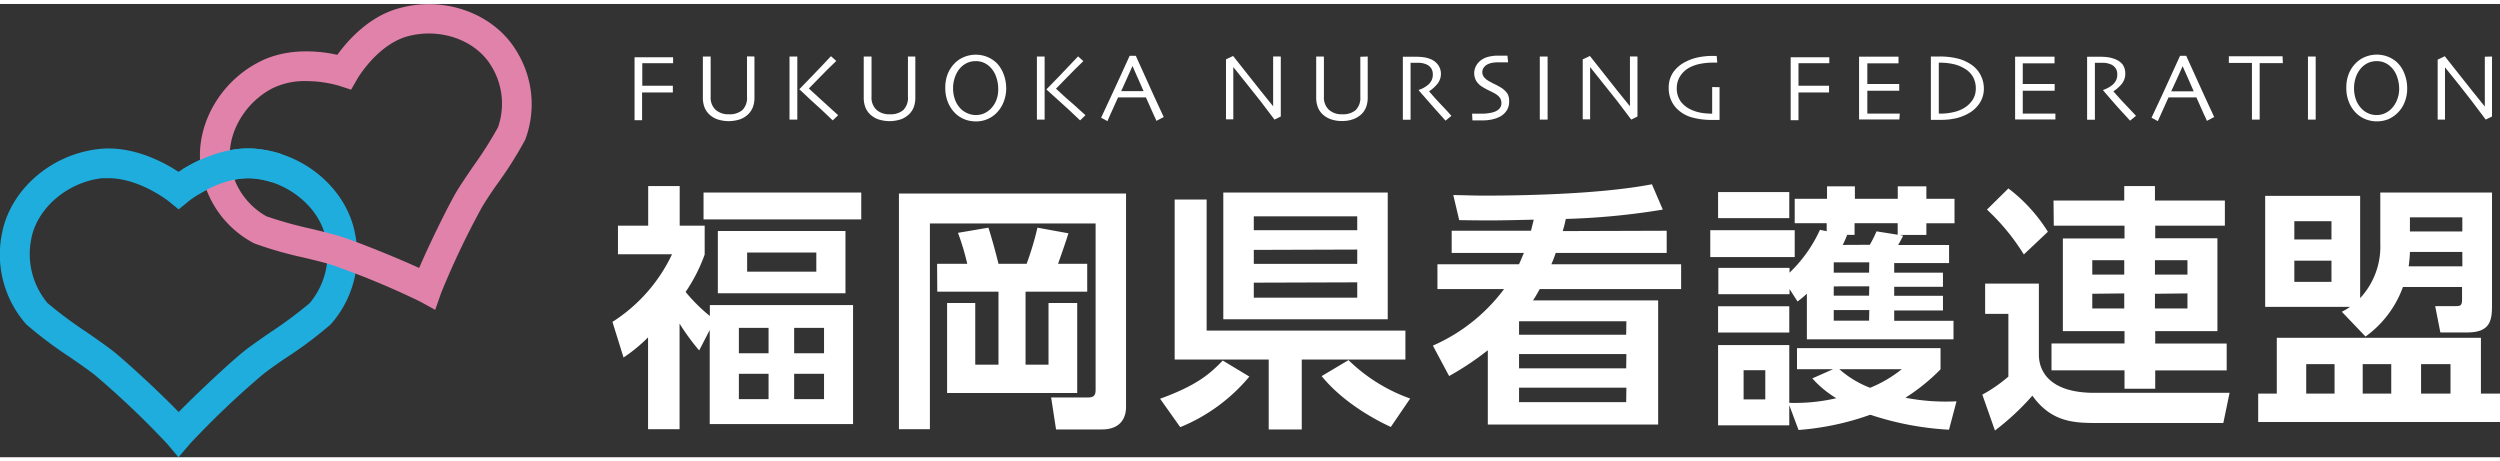 <svg xmlns="http://www.w3.org/2000/svg" viewBox="0 0 372.19 67.48" width="374" height="69"><rect x="0" y="0" width="372.19" height="67.48" fill="#333333" stroke="none"/><defs><style>.cls-1{fill:#1eaddd;}.cls-2{fill:#e182ab;}.cls-3{fill:#fff;}</style></defs><title>logo_02</title><g id="レイヤー_2" data-name="レイヤー 2"><g id="レイヤー_1-2" data-name="レイヤー 1"><path class="cls-1" d="M26.57,67.48l-1.68-2A130,130,0,0,0,14.05,55.18c-.78-.62-2.19-1.6-3.68-2.63a59.56,59.56,0,0,1-6.44-4.84A15.65,15.65,0,0,1,.26,34.34C1.42,27.78,7.47,22.42,14.65,21.6c5-.59,9.68,1.92,11.93,3.39,2.24-1.47,6.87-4,11.92-3.39,7.18.82,13.23,6.18,14.39,12.75a15.63,15.63,0,0,1-3.67,13.36,59.56,59.56,0,0,1-6.44,4.84c-1.5,1-2.9,2-3.68,2.63A128.49,128.49,0,0,0,28.26,65.5ZM16.18,25.94c-.34,0-.68,0-1,0-5.2.6-9.73,4.52-10.54,9.12a11.35,11.35,0,0,0,2.44,9.47,61.26,61.26,0,0,0,5.83,4.33c1.56,1.08,3,2.1,3.92,2.81,1.93,1.54,6.79,6,9.77,9.08,3-3.06,7.84-7.55,9.76-9.08.89-.71,2.36-1.73,3.91-2.8a61.85,61.85,0,0,0,5.84-4.34,11.34,11.34,0,0,0,2.44-9.47C47.72,30.51,43.19,26.59,38,26c-5-.57-10,3.4-10,3.44l-1.41,1.14-1.4-1.15S20.83,25.94,16.18,25.94Z"/><path class="cls-2" d="M64.79,45.54,62.5,44.28a122.46,122.46,0,0,0-13.1-5.44c-.89-.29-2.47-.67-4.15-1.08a57.17,57.17,0,0,1-7.38-2.11A15,15,0,0,1,30,25c-1.21-6.26,2.35-13.13,8.49-16.32C42.75,6.42,47.69,7,50.22,7.57c1.52-2.1,4.78-5.85,9.44-7C66.35-1.21,73.6,1.5,76.89,7a15,15,0,0,1,1.3,13.21A57.66,57.66,0,0,1,74.1,26.7c-1,1.41-1.88,2.75-2.35,3.56a121.43,121.43,0,0,0-6.1,12.82ZM45.53,11.48a10.83,10.83,0,0,0-5,1.09c-4.36,2.27-7,7.24-6.18,11.55a10.71,10.71,0,0,0,5.32,7.49,59.63,59.63,0,0,0,6.63,1.85c1.75.43,3.4.83,4.44,1.16,2.22.7,8,3,11.66,4.68C64,35.58,66.75,30,67.93,28c.55-.94,1.51-2.34,2.51-3.82a57.86,57.86,0,0,0,3.7-5.82,10.68,10.68,0,0,0-1-9.13c-2.3-3.83-7.49-5.7-12.33-4.45-4.61,1.19-7.61,6.35-7.64,6.41l-.9,1.57-1.73-.57A17.84,17.84,0,0,0,45.53,11.48Z"/><path class="cls-1" d="M29.49,28.38l-2.33-3.76C29.85,23,34,21.08,38.5,21.6a16.84,16.84,0,0,1,3.32.72l-1.36,4.21A12.42,12.42,0,0,0,38,26C34.58,25.6,31.2,27.32,29.49,28.38Z"/><path class="cls-3" d="M104.09,51.58a33.81,33.81,0,0,1-2.92-4V63.3H96.48V49.63a23.07,23.07,0,0,1-3.65,3l-1.65-5.3a24.12,24.12,0,0,0,8.87-10.07H92V33h4.5V27.11h4.69V33h3.72v4.3a24.65,24.65,0,0,1-2.84,5.57,25,25,0,0,0,3.61,3.58V44.82H127V62.54H105.66v-14Zm24.13-19.51H104.74v-4h23.48Zm-2.35,11h-19V33.8h19Zm-11.45,5.15H110V52h4.42Zm0,6.84H110v3.77h4.42ZM121.53,37h-10.3v2.85h10.3Zm1.15,11.22h-4.45V52h4.45Zm0,6.84h-4.45v3.77h4.45Z"/><path class="cls-3" d="M133.83,28.22h33.81V60c0,1.65-.85,3.34-3.58,3.34h-6.84l-.73-4.76H162c1,0,1.11-.5,1.11-1.19V32.68H138.44V63.3h-4.61Zm5.68,10.46H144a36.78,36.78,0,0,0-1.38-4.61l4.53-.77c.42,1.26,1.15,3.92,1.5,5.38h4.19a43.52,43.52,0,0,0,1.61-5.38l4.61.84c-.46,1.5-1,3-1.54,4.54h4.34v4.15h-9.18V53.7h3.42V44.52h4.27v13.4H141V44.52h4.19V53.7h3.46V42.83h-9.11Z"/><path class="cls-3" d="M186,55.47A26.33,26.33,0,0,1,175.71,63l-3-4.23c5.49-2,7.41-3.69,9.33-5.69Zm2.88,7.87V52.93h-14V29.11h4.76V48.63h29.59v4.3H193.8V63.34Zm-6.76-35.27H206.6V46.94H182.12Zm4.54,3.54v2.07h15.4V31.61Zm0,5v2.08h15.4V36.56Zm0,4.88v2.23h15.4V41.44Zm20.4,21.48c-1.42-.65-6.77-3.23-10.3-7.57l4-2.38a25.21,25.21,0,0,0,9.18,5.72Z"/><path class="cls-3" d="M248.13,33.76v3.3H231.61c-.23.69-.46,1.27-.65,1.69h19.32v3.69H229.23c-.43.77-.62,1.12-1,1.69h18.63V62.61H221.5V51.55a43.31,43.31,0,0,1-5.76,3.84l-2.42-4.53a26.38,26.38,0,0,0,10.6-8.42H214V38.75h12.14c.31-.65.43-1,.73-1.69H216.12v-3.3h11.8c.15-.5.19-.77.42-1.65-5,.11-5.88.15-11.1.07l-.88-3.73c1.22,0,2.84.08,4.57.08,3.92,0,16.67-.08,25-1.69l1.62,3.77A105.28,105.28,0,0,1,233.11,32a18.51,18.51,0,0,1-.46,1.81Zm-6,13.48H226.15v2H242.1Zm0,4.88H226.15v2.12H242.1Zm0,5H226.15v2.15H242.1Z"/><path class="cls-3" d="M267.19,33.68v4H254.62v-4Zm4.76.15V32.64h-4.76V29H272V27.15h4.15V29h6.38V27.15h4.26V29h4.19v3.65h-4.19v1.73h-4l.54.12c-.46.92-.62,1.15-.73,1.38h7.57v2.69H282V40h7.26V42.1H282v1.34h7.26v2.19H282v1.54h8.83v2.76H269v-6.8a14.72,14.72,0,0,1-1.39,1.16l-1.19-1.85v.77h-10.6V39.29h10.6V40a20.65,20.65,0,0,0,4.53-6.38ZM266.38,28v3.88h-10.6V28Zm0,17v3.91h-10.6V45Zm6.53,9.37h-5.38V51.24H288.9v3.15a29.15,29.15,0,0,1-5.23,4.23,31.39,31.39,0,0,0,7.61.53l-1.12,4.23a44.53,44.53,0,0,1-11.72-2.23,40.63,40.63,0,0,1-10.68,2.27l-1.38-3.69v3h-10.6V50.78h10.6v8.6a27.08,27.08,0,0,0,7-.69,15.41,15.41,0,0,1-3.57-2.95Zm-10.1.15h-3.23v4.35h3.23Zm15.48-16.06H273V40h5.26Zm0,3.58H273v1.38h5.26Zm0,3.53H273v1.58h5.26Zm-4.46,8.8a15.06,15.06,0,0,0,4.58,2.77,18.78,18.78,0,0,0,4.72-2.77Zm4.54-18.52a19,19,0,0,0,1-2l3.15.5V32.64H276.1v1.73H275a15.82,15.82,0,0,1-.66,1.5Z"/><path class="cls-3" d="M331,62.38H312.18c-3.31,0-6.76-.08-9.61-4.07A37.48,37.48,0,0,1,297,63.5l-1.88-5.34A21.93,21.93,0,0,0,299,55.47V46.13h-3.46v-4.5h8V52.2c0,2.65,1.8,5.69,8.26,5.69h20.13ZM299,27.46a24,24,0,0,1,5.88,6.45l-3.58,3.38a32.23,32.23,0,0,0-5.49-6.68Zm6.72,1.8h10.53V27.11h4.57v2.15h10.41V33H320.86v1.88h9.26V48.7h-9.26v1.85H331.5v4H320.86v2.73h-4.57V54.54H305.42v-4h10.87V48.7h-9.18V34.91h9.18V33H305.76Zm5.77,8.88v2.15h4.76V38.14Zm0,5v2.19h4.76V43.09Zm9.33-5v2.15h4.84V38.14Zm0,5v2.19h4.84V43.09Z"/><path class="cls-3" d="M372.19,58v4.23h-36V58h2.77V49.7h30.39V58ZM348.64,45.82a8.63,8.63,0,0,0,1.23-.73H337.23V28.57h14.14V43.79a11.27,11.27,0,0,0,3-8.11V28.07H371V44.9c0,2.27-.31,4-3.69,4h-4l-.77-3.92h3c.77,0,1-.08,1-1V42.13h-8.8a15.62,15.62,0,0,1-5.57,7.38Zm-7.07-13.48v2.72h5.53V32.34Zm0,5.87v3.16h5.53V38.21Zm1.77,15.41V58h4.22V53.62Zm8.41,0V58H356V53.62Zm14.83-16.71h-7.8a18.27,18.27,0,0,1-.19,2.15h8Zm0-5.15h-7.8v2.11h7.8Zm-6.14,21.86V58h4.38V53.62Z"/><path class="cls-3" d="M100.21,8.82l-.91,0H95.62c0,.53,0,1.1,0,1.72s0,1.16,0,1.63h4.55v1H95.59c0,.83,0,1.61,0,2.35s0,1.33,0,1.78H94.47c0-.28,0-.78,0-1.5s0-1.75,0-3.09c0-.53,0-1.23,0-2.09s0-1.76,0-2.69h5.74Z"/><path class="cls-3" d="M112.32,7.82c0,.9,0,1.64,0,2.23s0,1.09,0,1.53v1.36c0,.38,0,.7,0,1a3.93,3.93,0,0,1-.24,1.43,3,3,0,0,1-.74,1.09,3.4,3.4,0,0,1-1.2.72,5.4,5.4,0,0,1-3.31,0,3.39,3.39,0,0,1-1.21-.72,2.9,2.9,0,0,1-.74-1.09,3.93,3.93,0,0,1-.24-1.43c0-.28,0-.6,0-1V11.58c0-.44,0-.95,0-1.53s0-1.33,0-2.23h1.16c0,.12,0,.51,0,1.2s0,1.57,0,2.68v1c0,.36,0,.73,0,1.11a2.48,2.48,0,0,0,.73,1.94,2.84,2.84,0,0,0,2,.67,2.9,2.9,0,0,0,2-.63,2.56,2.56,0,0,0,.68-2c0-.38,0-.75,0-1.11v-1c0-1.11,0-2,0-2.72s0-1.09,0-1.16Z"/><path class="cls-3" d="M118.7,17.21h-1.16c0-.28,0-.9,0-1.85s0-2.11,0-3.45c0-.54,0-1.18,0-1.9s0-1.45,0-2.19h1.16c0,.72,0,1.52,0,2.42s0,1.69,0,2.34c0,1.35,0,2.38,0,3.11S118.69,16.93,118.7,17.21Zm6.08-.65-.81.77c-1.12-1.08-2.19-2.09-3.23-3L119,12.69v0l1.86-1.92q1.43-1.47,2.85-3l.79.71c-.81.77-1.63,1.59-2.48,2.46l-1.6,1.64v0l1.39,1.28C122.59,14.57,123.59,15.49,124.78,16.56Z"/><path class="cls-3" d="M136.27,7.82c0,.9,0,1.64,0,2.23s0,1.09,0,1.53,0,1,0,1.36v1a3.93,3.93,0,0,1-.24,1.43,2.9,2.9,0,0,1-.74,1.09,3.4,3.4,0,0,1-1.2.72,5.4,5.4,0,0,1-3.31,0,3.39,3.39,0,0,1-1.21-.72,3,3,0,0,1-.74-1.09,3.93,3.93,0,0,1-.24-1.43c0-.28,0-.6,0-1V11.58c0-.44,0-.95,0-1.53s0-1.33,0-2.23h1.16c0,.12,0,.51,0,1.2s0,1.57,0,2.68v1c0,.36,0,.73,0,1.11a2.48,2.48,0,0,0,.73,1.94,2.84,2.84,0,0,0,2,.67,2.9,2.9,0,0,0,2-.63,2.56,2.56,0,0,0,.69-2V11.7c0-1.11,0-2,0-2.72s0-1.09,0-1.16Z"/><path class="cls-3" d="M149.8,12.52a5.43,5.43,0,0,1-.39,2.08,4.67,4.67,0,0,1-1,1.57,4.23,4.23,0,0,1-3.14,1.31,4.5,4.5,0,0,1-1.64-.3,4.26,4.26,0,0,1-1.39-.88,4.92,4.92,0,0,1-1.09-1.61,5.48,5.48,0,0,1-.42-2.19,5.56,5.56,0,0,1,.33-2,4.76,4.76,0,0,1,1-1.6,4.15,4.15,0,0,1,1.45-1,4.6,4.6,0,0,1,3.52,0,4.37,4.37,0,0,1,1.4.94,4.87,4.87,0,0,1,1,1.65A5.93,5.93,0,0,1,149.8,12.52Zm-1.19.11a5.23,5.23,0,0,0-.31-1.79,3.6,3.6,0,0,0-.93-1.48,3.1,3.1,0,0,0-.94-.63,2.94,2.94,0,0,0-1.17-.22,3.1,3.1,0,0,0-1.18.22,3.23,3.23,0,0,0-1,.67,3.74,3.74,0,0,0-.87,1.39,4.83,4.83,0,0,0-.32,1.73,4.94,4.94,0,0,0,.32,1.81,3.85,3.85,0,0,0,.9,1.35,3.25,3.25,0,0,0,1,.62,2.91,2.91,0,0,0,1.17.23,3,3,0,0,0,1.17-.22,3.36,3.36,0,0,0,1-.66,3.79,3.79,0,0,0,.86-1.29A4.24,4.24,0,0,0,148.61,12.63Z"/><path class="cls-3" d="M155.52,17.21h-1.15c0-.28,0-.9,0-1.85s0-2.11,0-3.45c0-.54,0-1.18,0-1.9s0-1.45,0-2.19h1.15c0,.72,0,1.52,0,2.42v2.34c0,1.35,0,2.38,0,3.11S155.52,16.93,155.52,17.21Zm6.08-.65-.8.77q-1.68-1.62-3.24-3l-1.78-1.61v0l1.87-1.92q1.42-1.47,2.85-3l.78.71c-.8.77-1.63,1.59-2.47,2.46l-1.6,1.64v0l1.39,1.28C159.41,14.57,160.42,15.49,161.6,16.56Z"/><path class="cls-3" d="M173.25,16.83l-1.09.57c0-.06-.17-.4-.45-1s-.65-1.47-1.11-2.49h-4.15l-1.14,2.53c-.27.6-.41.94-.44,1l-.94-.51c.12-.25.62-1.32,1.5-3.22s1.8-3.89,2.75-6h.91q1.4,3.13,2.75,6.08T173.25,16.83Zm-3-3.86c-.25-.58-.51-1.17-.79-1.79s-.56-1.28-.86-1.95h0c-.24.52-.52,1.15-.85,1.9s-.61,1.36-.83,1.84h3.36Z"/><path class="cls-3" d="M190.68,7.82c0,.73,0,1.57,0,2.52s0,1.62,0,2c0,1.32,0,2.38,0,3.16s0,1.2,0,1.25l-.94.46q-2.12-2.86-4-5.16l-2.13-2.66h0c0,1.26,0,2.79,0,4.62s0,2.88,0,3.16h-1.09c0-.12,0-.54,0-1.25s0-1.71,0-3v-2c0-.84,0-1.73,0-2.68l1.06-.5c.09.1.8,1,2.15,2.72s2.62,3.3,3.81,4.77h0q0-1.08,0-3.63c0-1.71,0-3,0-3.79Z"/><path class="cls-3" d="M203.62,7.82c0,.9,0,1.64,0,2.23s0,1.09,0,1.53v2.34a3.93,3.93,0,0,1-.24,1.43,2.87,2.87,0,0,1-.73,1.09,3.54,3.54,0,0,1-1.21.72,4.65,4.65,0,0,1-1.65.26,4.71,4.71,0,0,1-1.66-.26,3.48,3.48,0,0,1-1.21-.72,2.87,2.87,0,0,1-.73-1.09,3.93,3.93,0,0,1-.24-1.43V11.58c0-.44,0-.95,0-1.53s0-1.33,0-2.23h1.15c0,.12,0,.51,0,1.2s0,1.57,0,2.68c0,.33,0,.68,0,1v1.11a2.48,2.48,0,0,0,.74,1.94,2.82,2.82,0,0,0,2,.67,2.91,2.91,0,0,0,2-.63,2.59,2.59,0,0,0,.68-2V12.74c0-.36,0-.71,0-1,0-1.11,0-2,0-2.72s0-1.09,0-1.16Z"/><path class="cls-3" d="M216.08,16.65l-.87.72c-.11-.11-.47-.52-1.1-1.22s-1.59-1.8-2.89-3.29v-.07a3.82,3.82,0,0,0,.71-.3,4,4,0,0,0,.74-.51,2.48,2.48,0,0,0,.45-.59,1.94,1.94,0,0,0,.19-.94,1.53,1.53,0,0,0-.28-.93,1.63,1.63,0,0,0-.78-.57,3.07,3.07,0,0,0-.86-.19l-.82,0H210c0,.89,0,1.67,0,2.35s0,1.16,0,1.44c0,.64,0,1.51,0,2.61s0,1.79,0,2.07h-1.15c0-.28,0-.83,0-1.63s0-1.81,0-3v-1.3q0-.94,0-3.45h.7l1.16,0a11.33,11.33,0,0,1,1.18.07,4.42,4.42,0,0,1,1.12.3,2.58,2.58,0,0,1,1.1.87,2.26,2.26,0,0,1,.41,1.34A2.37,2.37,0,0,1,213.9,12a5.09,5.09,0,0,1-1.15,1v0c.64.74,1.34,1.52,2.1,2.31S216,16.58,216.08,16.65Z"/><path class="cls-3" d="M224.67,14.56a2.32,2.32,0,0,1-.34,1.27,2.74,2.74,0,0,1-.91.88,4.47,4.47,0,0,1-1.21.46,6.42,6.42,0,0,1-1.51.16l-.93,0-.56,0-.05-1,.54,0c.3,0,.65,0,1.06,0a5.57,5.57,0,0,0,1-.1,3.4,3.4,0,0,0,.91-.25,1.77,1.77,0,0,0,.63-.49,1.13,1.13,0,0,0,.22-.73,1.34,1.34,0,0,0-.22-.79,2.23,2.23,0,0,0-.73-.63,9.48,9.48,0,0,0-.86-.44c-.35-.17-.66-.34-.94-.51a2.78,2.78,0,0,1-1-.95,2.31,2.31,0,0,1,0-2.26,2.54,2.54,0,0,1,.72-.81,3,3,0,0,1,1.1-.51,5.8,5.8,0,0,1,1.44-.17l.88,0,.51,0,.1,1-.51,0c-.3,0-.67,0-1.11,0a4.63,4.63,0,0,0-.81.08,2.52,2.52,0,0,0-.73.27,1.47,1.47,0,0,0-.48.45,1.19,1.19,0,0,0-.2.68,1.22,1.22,0,0,0,.21.66,2.39,2.39,0,0,0,.77.65c.2.12.45.25.76.41a10.28,10.28,0,0,1,.93.49,3.2,3.2,0,0,1,1.06.95A2.15,2.15,0,0,1,224.67,14.56Z"/><path class="cls-3" d="M230.4,17.21h-1.16c0-.28,0-.78,0-1.5s0-1.76,0-3.1c0-.53,0-1.23,0-2.1s0-1.76,0-2.69h1.16c0,.67,0,1.45,0,2.33s0,1.61,0,2.17c0,1.42,0,2.52,0,3.3S230.39,16.93,230.4,17.21Z"/><path class="cls-3" d="M243.78,7.82c0,.73,0,1.57,0,2.52s0,1.62,0,2c0,1.32,0,2.38,0,3.16s0,1.2,0,1.25l-.93.46q-2.11-2.86-4-5.16l-2.12-2.66h0c0,1.26,0,2.79,0,4.62s0,2.88,0,3.16h-1.1c0-.12,0-.54,0-1.25s0-1.71,0-3c0-.51,0-1.18,0-2s0-1.73,0-2.68l1.07-.5,2.15,2.72q2,2.56,3.81,4.77h0q0-1.08,0-3.63c0-1.71,0-3,0-3.79Z"/><path class="cls-3" d="M256,12.38c0,.34,0,.73,0,1.18s0,.83,0,1.12c0,.48,0,1,0,1.58s0,.91,0,1l-.42,0-.7,0a10.85,10.85,0,0,1-2.94-.36,5.08,5.08,0,0,1-2.22-1.24,4.18,4.18,0,0,1-.94-1.36,4.52,4.52,0,0,1-.35-1.85,4,4,0,0,1,.67-2.28A4.91,4.91,0,0,1,251,8.58a7,7,0,0,1,1.84-.64,10.64,10.64,0,0,1,2.14-.21h.59l.09,1h-.54a10,10,0,0,0-2,.18,5.88,5.88,0,0,0-1.55.53,3.67,3.67,0,0,0-1.43,1.3,3.27,3.27,0,0,0-.51,1.75,3.36,3.36,0,0,0,.53,1.94,3.84,3.84,0,0,0,1.39,1.2,6,6,0,0,0,1.61.55,9.88,9.88,0,0,0,1.74.15c0-.07,0-.43,0-1.09s0-1.61,0-2.87Z"/><path class="cls-3" d="M272.34,8.82l-.92,0h-3.67c0,.53,0,1.1,0,1.72s0,1.16,0,1.63h4.55v1h-4.55c0,.83,0,1.61,0,2.35s0,1.33,0,1.78h-1.16q0-.42,0-1.5c0-.72,0-1.75,0-3.09,0-.53,0-1.23,0-2.09s0-1.76,0-2.69h5.75Z"/><path class="cls-3" d="M282.77,17.19h-6c0-.27,0-.86,0-1.76s0-1.83,0-2.79v-2.1q0-1.3,0-2.7h5.87v1l-.88,0H278c0,.53,0,1.06,0,1.58s0,1,0,1.49h4.75v1l-1.15,0h-3.6c0,.88,0,1.59,0,2.1s0,1,0,1.31h4.83Z"/><path class="cls-3" d="M295.35,12.57a3.9,3.9,0,0,1-.61,2.16,4.7,4.7,0,0,1-1.57,1.5,7.06,7.06,0,0,1-1.87.76,9.77,9.77,0,0,1-2.33.26l-1,0h-.51s0-.56,0-1.62,0-2,0-3V10.68c0-.79,0-1.74,0-2.86h1.25a11.05,11.05,0,0,1,2.57.26,6.21,6.21,0,0,1,2,.82,4.27,4.27,0,0,1,1.52,1.56A4.4,4.4,0,0,1,295.35,12.57Zm-1.2,0a3.53,3.53,0,0,0-.39-1.66,3.34,3.34,0,0,0-1.24-1.27,5.4,5.4,0,0,0-1.75-.7A8.8,8.8,0,0,0,289,8.74h-.36c0,.74,0,1.35,0,1.84v2.6c0,.75,0,1.8,0,3.14H289a8.17,8.17,0,0,0,1.83-.22,5.32,5.32,0,0,0,1.54-.59,4,4,0,0,0,1.29-1.21A3.11,3.11,0,0,0,294.15,12.56Z"/><path class="cls-3" d="M306,17.19h-6c0-.27,0-.86,0-1.76s0-1.83,0-2.79c0-.53,0-1.23,0-2.1s0-1.77,0-2.7h5.87v1l-.88,0h-3.85c0,.53,0,1.06,0,1.58s0,1,0,1.49h4.75v1l-1.16,0h-3.59v2.1c0,.52,0,1,0,1.31H306Z"/><path class="cls-3" d="M318,16.65l-.88.72L316,16.15q-.94-1-2.89-3.29v-.07a3.33,3.33,0,0,0,.71-.3,4.09,4.09,0,0,0,.75-.51,2.48,2.48,0,0,0,.45-.59,1.94,1.94,0,0,0,.19-.94,1.53,1.53,0,0,0-.28-.93,1.63,1.63,0,0,0-.78-.57,3.15,3.15,0,0,0-.86-.19l-.83,0h-.58c0,.89,0,1.67,0,2.35v1.44c0,.64,0,1.51,0,2.61s0,1.79,0,2.07h-1.16c0-.28,0-.83,0-1.63s0-1.81,0-3v-1.3c0-.63,0-1.78,0-3.45h.7l1.16,0a11.53,11.53,0,0,1,1.19.07,4.54,4.54,0,0,1,1.12.3A2.58,2.58,0,0,1,316,9a2.26,2.26,0,0,1,.4,1.34,2.36,2.36,0,0,1-.61,1.66,5.12,5.12,0,0,1-1.16,1v0c.64.74,1.35,1.52,2.11,2.31Z"/><path class="cls-3" d="M329.64,16.83l-1.09.57c0-.06-.17-.4-.45-1s-.65-1.47-1.11-2.49h-4.15c-.5,1.09-.88,1.93-1.14,2.53l-.45,1-.94-.51c.12-.25.63-1.32,1.51-3.22s1.79-3.89,2.74-6h.91q1.41,3.13,2.76,6.08ZM326.59,13l-.78-1.79-.87-1.95h0c-.23.52-.52,1.15-.85,1.9L323.24,13h3.35Z"/><path class="cls-3" d="M339.86,8.81h-3.45c0,1,0,1.69,0,2.19v2c0,.83,0,1.66,0,2.51s0,1.42,0,1.7h-1.15c0-.28,0-.86,0-1.72s0-1.71,0-2.54V11c0-.48,0-1.22,0-2.22h-3.44v-1h8Z"/><path class="cls-3" d="M344.75,17.21H343.6c0-.28,0-.78,0-1.5s0-1.76,0-3.1v-2.1c0-.86,0-1.76,0-2.69h1.15c0,.67,0,1.45,0,2.33s0,1.61,0,2.17c0,1.42,0,2.52,0,3.3S344.75,16.93,344.75,17.21Z"/><path class="cls-3" d="M358.37,12.52A5.43,5.43,0,0,1,358,14.6a4.57,4.57,0,0,1-2.48,2.57,4.64,4.64,0,0,1-3.31,0,4.26,4.26,0,0,1-1.39-.88,4.77,4.77,0,0,1-1.09-1.61,5.48,5.48,0,0,1-.42-2.19,5.56,5.56,0,0,1,.33-2,4.76,4.76,0,0,1,1-1.6,4.15,4.15,0,0,1,1.45-1,4.6,4.6,0,0,1,3.52,0,4.22,4.22,0,0,1,1.39.94,4.58,4.58,0,0,1,1,1.65A5.71,5.71,0,0,1,358.37,12.52Zm-1.19.11a5.48,5.48,0,0,0-.31-1.79,3.6,3.6,0,0,0-.93-1.48,3.1,3.1,0,0,0-.94-.63,2.94,2.94,0,0,0-1.17-.22,3.1,3.1,0,0,0-1.18.22,3.23,3.23,0,0,0-1,.67,3.89,3.89,0,0,0-.88,1.39,5,5,0,0,0-.31,1.73,4.94,4.94,0,0,0,.32,1.81,3.72,3.72,0,0,0,.9,1.35,3.12,3.12,0,0,0,.95.62,2.91,2.91,0,0,0,1.17.23,3,3,0,0,0,1.17-.22,3.36,3.36,0,0,0,1-.66,3.93,3.93,0,0,0,.86-1.29A4.41,4.41,0,0,0,357.18,12.63Z"/><path class="cls-3" d="M371,7.82c0,.73,0,1.57,0,2.52s0,1.62,0,2c0,1.32,0,2.38,0,3.16s0,1.2,0,1.25l-.94.46q-2.11-2.86-3.95-5.16L364,9.43h0c0,1.26,0,2.79,0,4.62s0,2.88,0,3.16h-1.09c0-.12,0-.54,0-1.25s0-1.71,0-3c0-.51,0-1.18,0-2s0-1.73,0-2.68l1.06-.5c.09.1.8,1,2.15,2.72s2.62,3.3,3.81,4.77h0q0-1.08,0-3.63c0-1.71,0-3,0-3.79Z"/></g></g></svg>